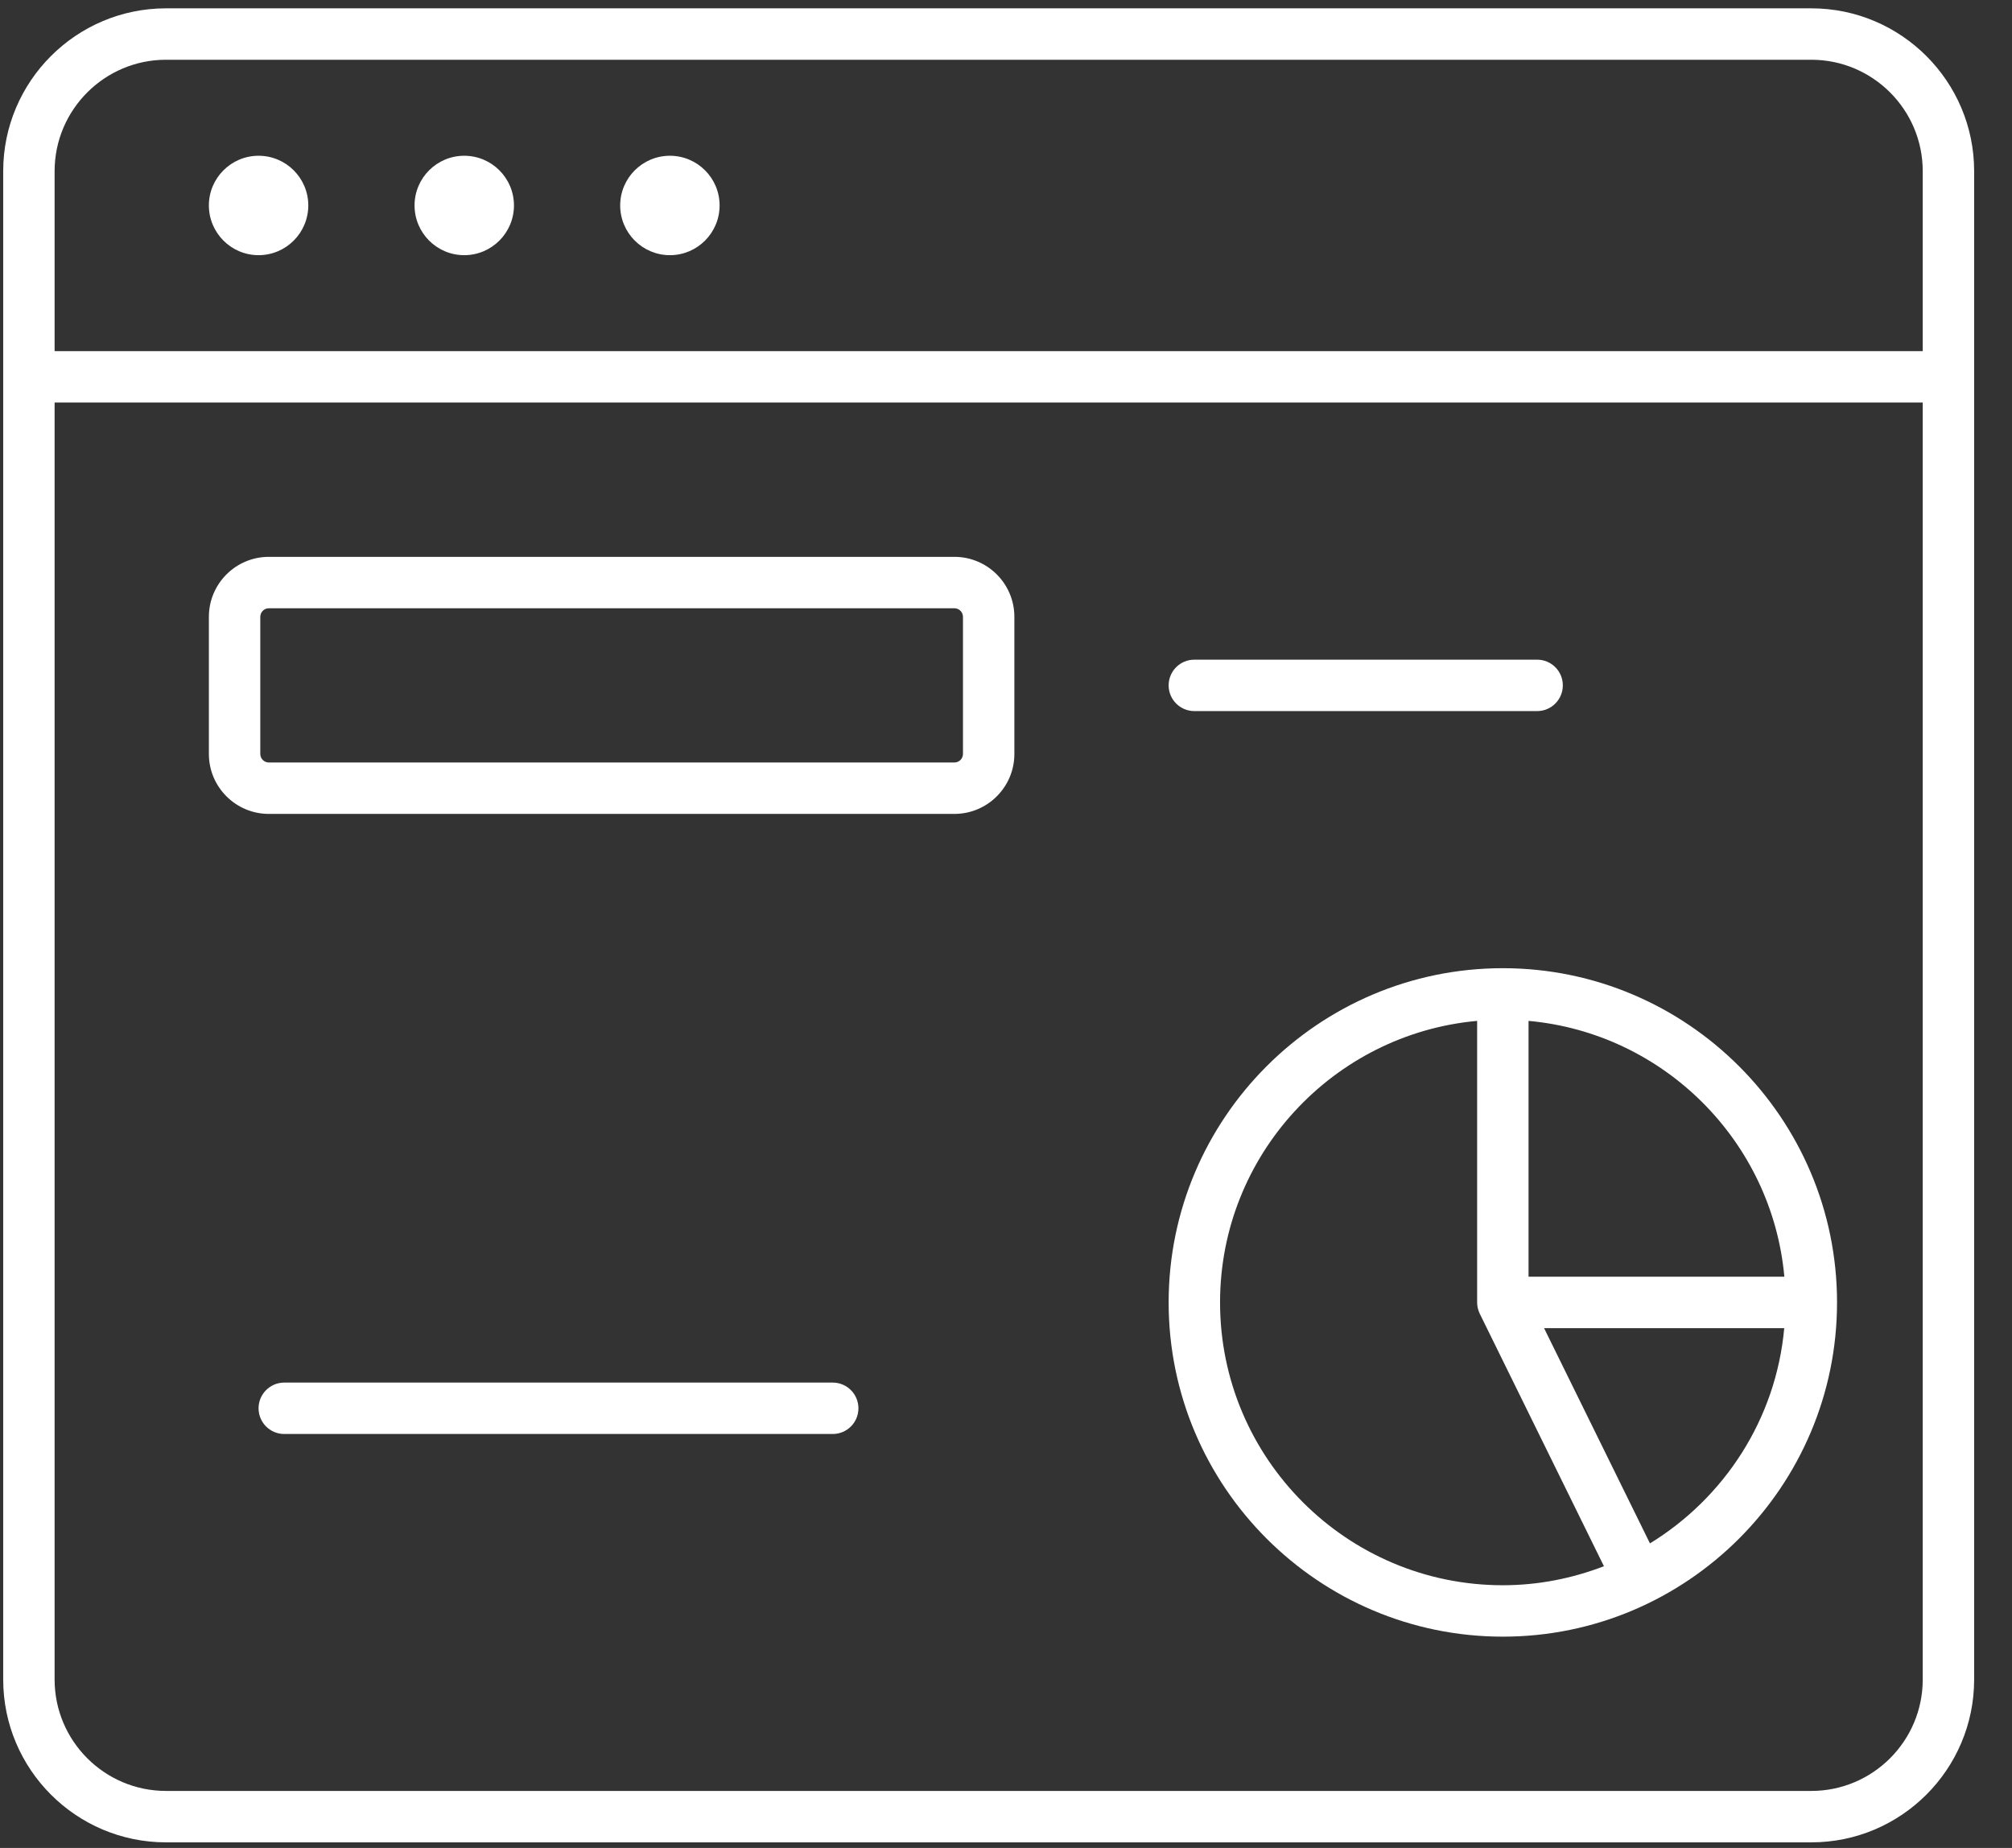 <svg width="49" height="45" viewBox="0 0 49 45" fill="none" xmlns="http://www.w3.org/2000/svg">
<rect x="0" y="0" width="49" height="45" fill="#333333" stroke="none"/>
<path d="M44.113 0.203H4.043C1.856 0.203 0.078 1.981 0.078 4.168V40.899C0.078 43.086 1.856 44.864 4.043 44.864H44.113C46.3 44.864 48.078 43.086 48.078 40.899V4.168C48.078 1.981 46.3 0.203 44.113 0.203ZM1.33 4.168C1.33 2.672 2.547 1.455 4.043 1.455H44.113C45.609 1.455 46.826 2.672 46.826 4.168V8.551H1.33L1.33 4.168ZM44.113 43.612H4.043C2.547 43.612 1.33 42.395 1.33 40.899V9.803H46.826V40.899C46.826 42.395 45.609 43.612 44.113 43.612Z" fill="white"/>
<path d="M6.297 3.793C5.63 3.793 5.087 4.335 5.087 5.003C5.087 5.671 5.63 6.214 6.297 6.214C6.965 6.214 7.508 5.671 7.508 5.003C7.508 4.335 6.965 3.793 6.297 3.793Z" fill="white"/>
<path d="M11.306 3.793C10.638 3.793 10.096 4.335 10.096 5.003C10.096 5.671 10.638 6.214 11.306 6.214C11.974 6.214 12.517 5.671 12.517 5.003C12.517 4.335 11.974 3.793 11.306 3.793Z" fill="white"/>
<path d="M16.315 3.793C15.647 3.793 15.104 4.335 15.104 5.003C15.104 5.671 15.647 6.214 16.315 6.214C16.983 6.214 17.525 5.671 17.525 5.003C17.525 4.335 16.983 3.793 16.315 3.793Z" fill="white"/>
<path d="M23.243 13.56H6.548C5.742 13.56 5.087 14.215 5.087 15.021V18.36C5.087 19.165 5.742 19.82 6.548 19.82H23.243C24.049 19.82 24.704 19.165 24.704 18.36V15.021C24.704 14.215 24.049 13.56 23.243 13.56ZM23.452 18.36C23.452 18.474 23.358 18.568 23.243 18.568H6.548C6.433 18.568 6.339 18.474 6.339 18.36V15.021C6.339 14.906 6.433 14.812 6.548 14.812H23.243C23.358 14.812 23.452 14.906 23.452 15.021V18.36Z" fill="white"/>
<path d="M36.6 23.577C32.113 23.577 28.461 27.229 28.461 31.716C28.461 36.203 32.113 39.855 36.6 39.855C41.087 39.855 44.739 36.203 44.739 31.716C44.739 27.229 41.087 23.577 36.6 23.577ZM43.456 31.09H37.226V24.86C40.523 25.159 43.157 27.792 43.456 31.09ZM29.713 31.716C29.713 28.13 32.47 25.177 35.974 24.86V31.716C35.974 31.812 35.997 31.906 36.038 31.991L39.062 38.14C38.297 38.434 37.468 38.603 36.6 38.603C32.801 38.603 29.713 35.514 29.713 31.716ZM40.183 37.584L37.604 32.342H43.453C43.253 34.562 41.99 36.476 40.183 37.584Z" fill="white"/>
<path d="M29.087 17.316H37.435C37.781 17.316 38.061 17.036 38.061 16.69C38.061 16.343 37.781 16.064 37.435 16.064H29.087C28.741 16.064 28.461 16.343 28.461 16.69C28.461 17.036 28.741 17.316 29.087 17.316Z" fill="white"/>
<path d="M20.279 33.668H6.923C6.577 33.668 6.297 33.948 6.297 34.294C6.297 34.641 6.577 34.92 6.923 34.92H20.279C20.626 34.92 20.906 34.641 20.906 34.294C20.906 33.948 20.626 33.668 20.279 33.668Z" fill="white"/>
</svg>
